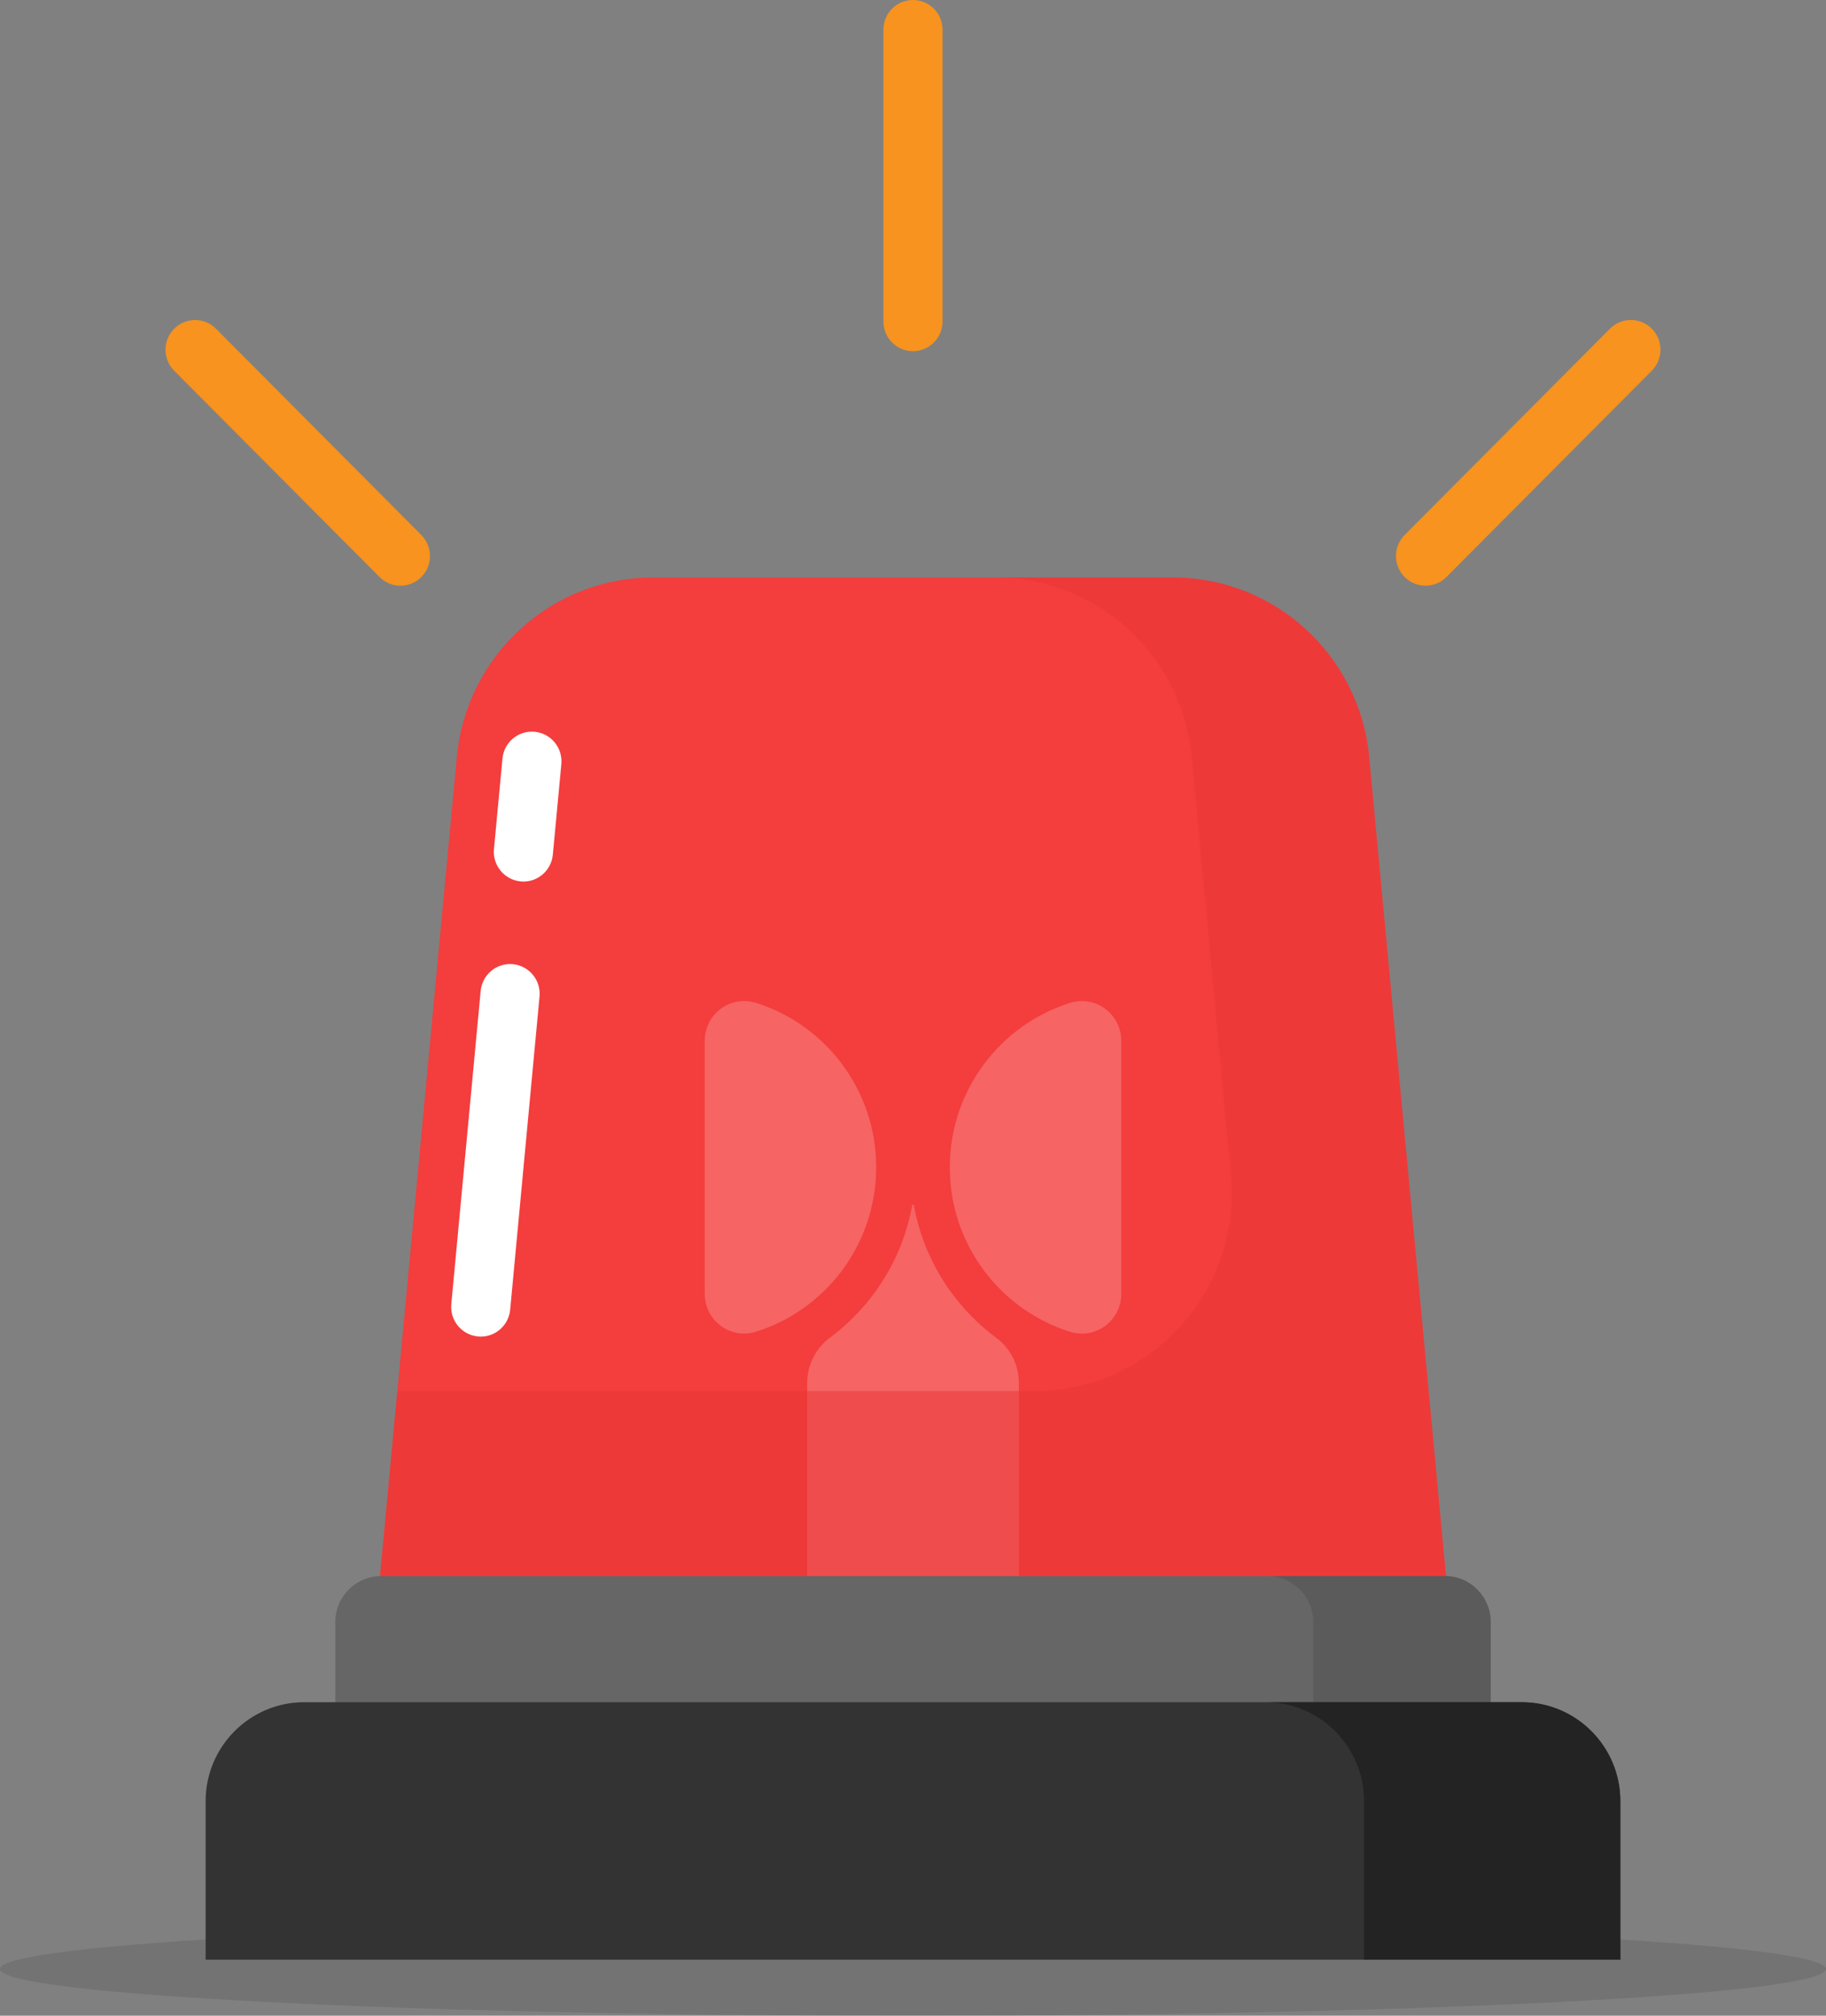 <svg xmlns="http://www.w3.org/2000/svg" width="145" height="160" viewBox="0 0 145 160" fill="none"><rect x="0" y="0" width="145" height="160" fill="#808080" stroke="none"/><g clip-path="url(#clip0_462_4730)"><path opacity="0.1" d="M72.499 160C112.539 160 144.998 158.34 144.998 156.293C144.998 154.246 112.539 152.586 72.499 152.586C32.459 152.586 0 154.246 0 156.293C0 158.34 32.459 160 72.499 160Z" fill="black"></path><path d="M93.14 45.839H51.86C43.782 45.839 37.032 52.011 36.275 60.085L29.783 129.279H115.215L108.723 60.085C107.966 52.011 101.215 45.839 93.138 45.839H93.14Z" fill="#F43D3D"></path><path d="M41.566 69.975C41.492 69.975 41.419 69.97 41.342 69.963C40.052 69.84 39.103 68.691 39.225 67.395L39.9 60.21C40.022 58.914 41.165 57.962 42.458 58.084C43.748 58.207 44.697 59.357 44.575 60.653L43.9 67.837C43.785 69.059 42.762 69.975 41.566 69.975Z" fill="white"></path><path d="M38.178 106.096C38.104 106.096 38.03 106.091 37.954 106.084C36.663 105.961 35.714 104.811 35.837 103.515L38.169 78.659C38.291 77.363 39.434 76.408 40.726 76.533C42.017 76.656 42.966 77.806 42.843 79.102L40.512 103.958C40.396 105.18 39.373 106.096 38.178 106.096Z" fill="white"></path><g opacity="0.2"><path d="M84.977 79.603C79.441 81.337 75.422 86.528 75.422 92.659C75.422 98.791 79.441 103.979 84.977 105.716C86.993 106.346 89.038 104.83 89.038 102.711V82.61C89.038 80.491 86.99 78.975 84.977 79.605V79.603Z" fill="white"></path><path d="M69.577 92.657C69.577 86.525 65.558 81.337 60.022 79.6C58.006 78.97 55.961 80.486 55.961 82.605V102.706C55.961 104.825 58.009 106.342 60.022 105.711C65.558 103.977 69.577 98.786 69.577 92.654V92.657Z" fill="white"></path><path d="M79.105 106.184C75.733 103.68 73.327 99.936 72.561 95.626H72.443C71.674 99.934 69.269 103.678 65.898 106.184C64.767 107.023 64.1 108.351 64.1 109.763V127.575H80.906V109.763C80.906 108.351 80.239 107.023 79.108 106.184H79.105Z" fill="white"></path></g><path d="M31.798 46.491C31.198 46.491 30.595 46.261 30.138 45.8L13.83 29.426C12.914 28.505 12.914 27.012 13.83 26.092C14.746 25.172 16.233 25.172 17.15 26.092L33.458 42.468C34.374 43.389 34.374 44.882 33.458 45.802C32.998 46.263 32.398 46.493 31.798 46.493V46.491Z" fill="#F7931E"></path><path d="M113.199 46.49C112.599 46.49 111.996 46.261 111.539 45.8C110.622 44.879 110.622 43.386 111.539 42.466L127.847 26.09C128.763 25.169 130.25 25.169 131.169 26.09C132.088 27.01 132.085 28.503 131.169 29.423L114.861 45.8C114.402 46.261 113.801 46.49 113.201 46.49H113.199Z" fill="#F7931E"></path><path d="M72.498 27.875C71.201 27.875 70.15 26.82 70.15 25.517V2.358C70.15 1.055 71.201 0 72.498 0C73.796 0 74.846 1.055 74.846 2.358V25.517C74.846 26.82 73.796 27.875 72.498 27.875Z" fill="#F7931E"></path><g style="mix-blend-mode:multiply" opacity="0.5"><path d="M113.446 110.415L108.725 60.085C107.968 52.011 101.217 45.839 93.14 45.839H79.05C87.128 45.839 93.878 52.011 94.636 60.085L97.743 93.222C98.609 102.447 91.383 110.417 82.158 110.417H31.553L29.785 129.281H115.217L113.446 110.417V110.415Z" fill="#E83636"></path></g><path d="M114.732 125.101H30.268C28.257 125.101 26.625 126.737 26.625 128.759V139.045H118.375V128.759C118.375 126.74 116.745 125.101 114.732 125.101Z" fill="#666666"></path><path d="M114.732 125.101H100.643C102.653 125.101 104.286 126.737 104.286 128.759V139.045H118.375V128.759C118.375 126.74 116.745 125.101 114.732 125.101Z" fill="#5B5B5B"></path><path d="M128.671 155.551H16.328V142.975C16.328 138.635 19.833 135.116 24.154 135.116H120.842C125.164 135.116 128.669 138.635 128.669 142.975V155.551H128.671Z" fill="#333333"></path><path d="M120.842 135.116H100.492C104.814 135.116 108.318 138.635 108.318 142.975V155.551H128.668V142.975C128.668 138.635 125.164 135.116 120.842 135.116Z" fill="#232323"></path></g><defs><clipPath id="clip0_462_4730"><rect width="145" height="160" fill="white"></rect></clipPath></defs></svg>